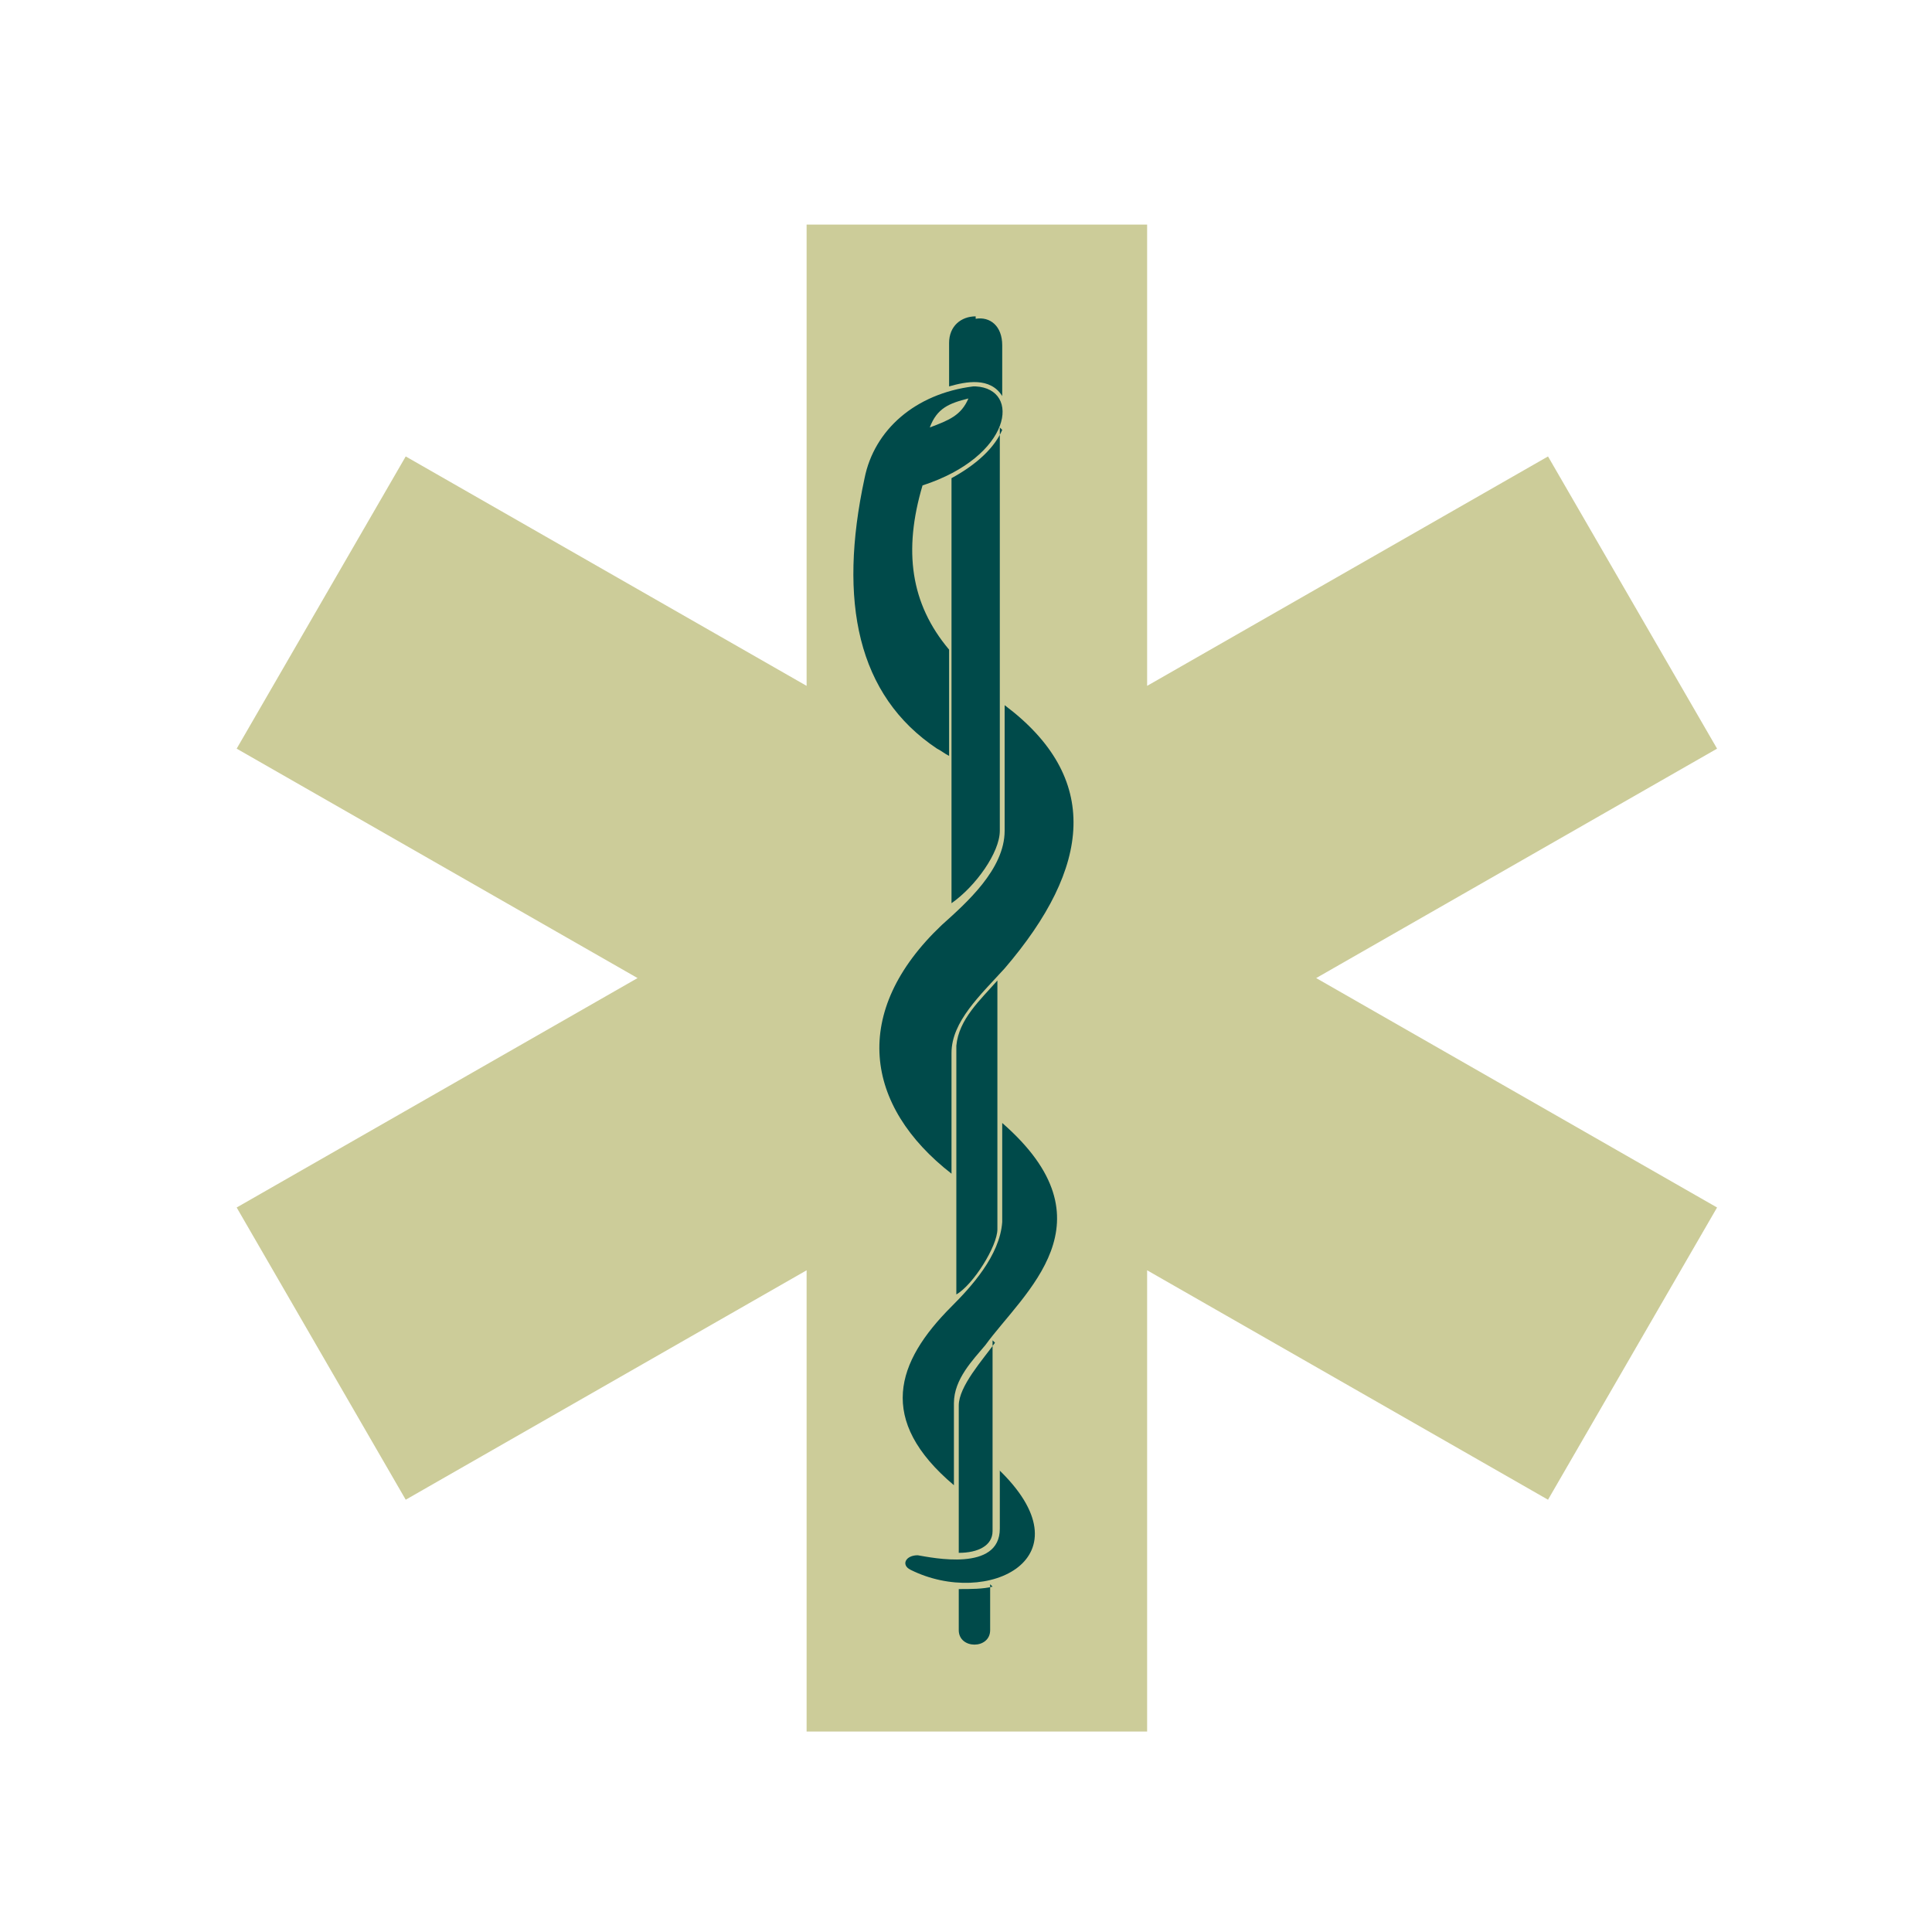<?xml version="1.0" encoding="UTF-8"?>
<svg xmlns="http://www.w3.org/2000/svg" xmlns:xlink="http://www.w3.org/1999/xlink" id="Layer_2" version="1.1" viewBox="0 0 80 80">
  <defs>
    <style>
      .st0 {
        fill: none;
      }

      .st1 {
        fill: #cc9;
      }

      .st2 {
        fill: #004a4a;
      }
    </style>
  </defs>
  <path id="path4537" class="st0" d="M32.9,8.8h15.1v18.7l16.3-9.3,7.6,13-16.3,9.3,16.3,9.3-7.6,13-16.3-9.3v18.7h-15.1v-18.7l-16.3,9.3-7.6-13,16.3-9.3-16.3-9.3,7.6-13,16.3,9.3V8.8h0Z"></path>
  <path id="path4354" class="st1" d="M33.4,9.3v19.1l-16.6-9.5-7,12.1,16.6,9.5-16.6,9.5,7,12.1,16.6-9.5v19.1h14.1v-19.1l16.6,9.5,7-12.1-16.6-9.5,16.6-9.5-7-12.1-16.6,9.5V9.3h-14.1Z"></path>
  <path id="path4432" class="st2" d="M40.4,13.1c-.6,0-1.1.4-1.1,1.1v1.8c.7-.2,1.7-.4,2.2.4v-2.1c0-.8-.5-1.2-1.1-1.1h0Z"></path>
  <path id="path4430" class="st2" d="M40.3,16c-2.4.3-4.1,1.8-4.5,3.8-1.1,5.1-.3,9,3,11.2.2.1.3.2.5.3v-4.4c-1.6-1.9-1.9-4.1-1.1-6.8,3.7-1.2,4.1-4,2.2-4.1h0ZM40.1,16.5c-.3.7-.8.9-1.6,1.2.3-.8.8-1,1.6-1.2Z"></path>
  <path id="path4426" class="st2" d="M41.5,17.8c-.3.7-1,1.4-2.1,2v17.6c1-.7,2-2.1,2-3v-16.7Z"></path>
  <path id="path4424" class="st2" d="M41.6,29.1v5.3c0,1.6-1.6,3-2.6,3.9-3.8,3.6-3.2,7.5.4,10.3v-5c0-1.3,1.2-2.4,2.2-3.5,3.6-4.2,4-7.9,0-10.9h0Z"></path>
  <path id="path4422" class="st2" d="M41.3,40.6c-.7.8-1.6,1.6-1.7,2.7v10.3c.7-.4,1.7-2,1.7-2.7v-10.2q0,0,0,0Z"></path>
  <path id="path4420" class="st2" d="M41.5,46.6v4c-.1,1.4-1.3,2.7-2.1,3.5-2.3,2.3-3.1,4.7.1,7.4v-3.4c0-1,.8-1.8,1.3-2.4,1.6-2.2,5.4-5.1.7-9.2h0Z"></path>
  <path id="path4418" class="st2" d="M41.2,55.6c-.5.7-1.5,1.8-1.5,2.6v6.1c.8,0,1.4-.3,1.4-.9v-7.9h0,0Z"></path>
  <path id="path4416" class="st2" d="M41.4,60.9v2.4c0,1.8-2.8,1.2-3.4,1.1-.5,0-.7.4-.3.6,3.2,1.6,7.5-.5,3.6-4.2h0Z"></path>
  <path id="rect4373" class="st2" d="M41.1,65.7c-.4.1-.9.1-1.4.1v1.7c0,.8,1.3.8,1.3,0v-1.9h0,0Z"></path>
</svg>
